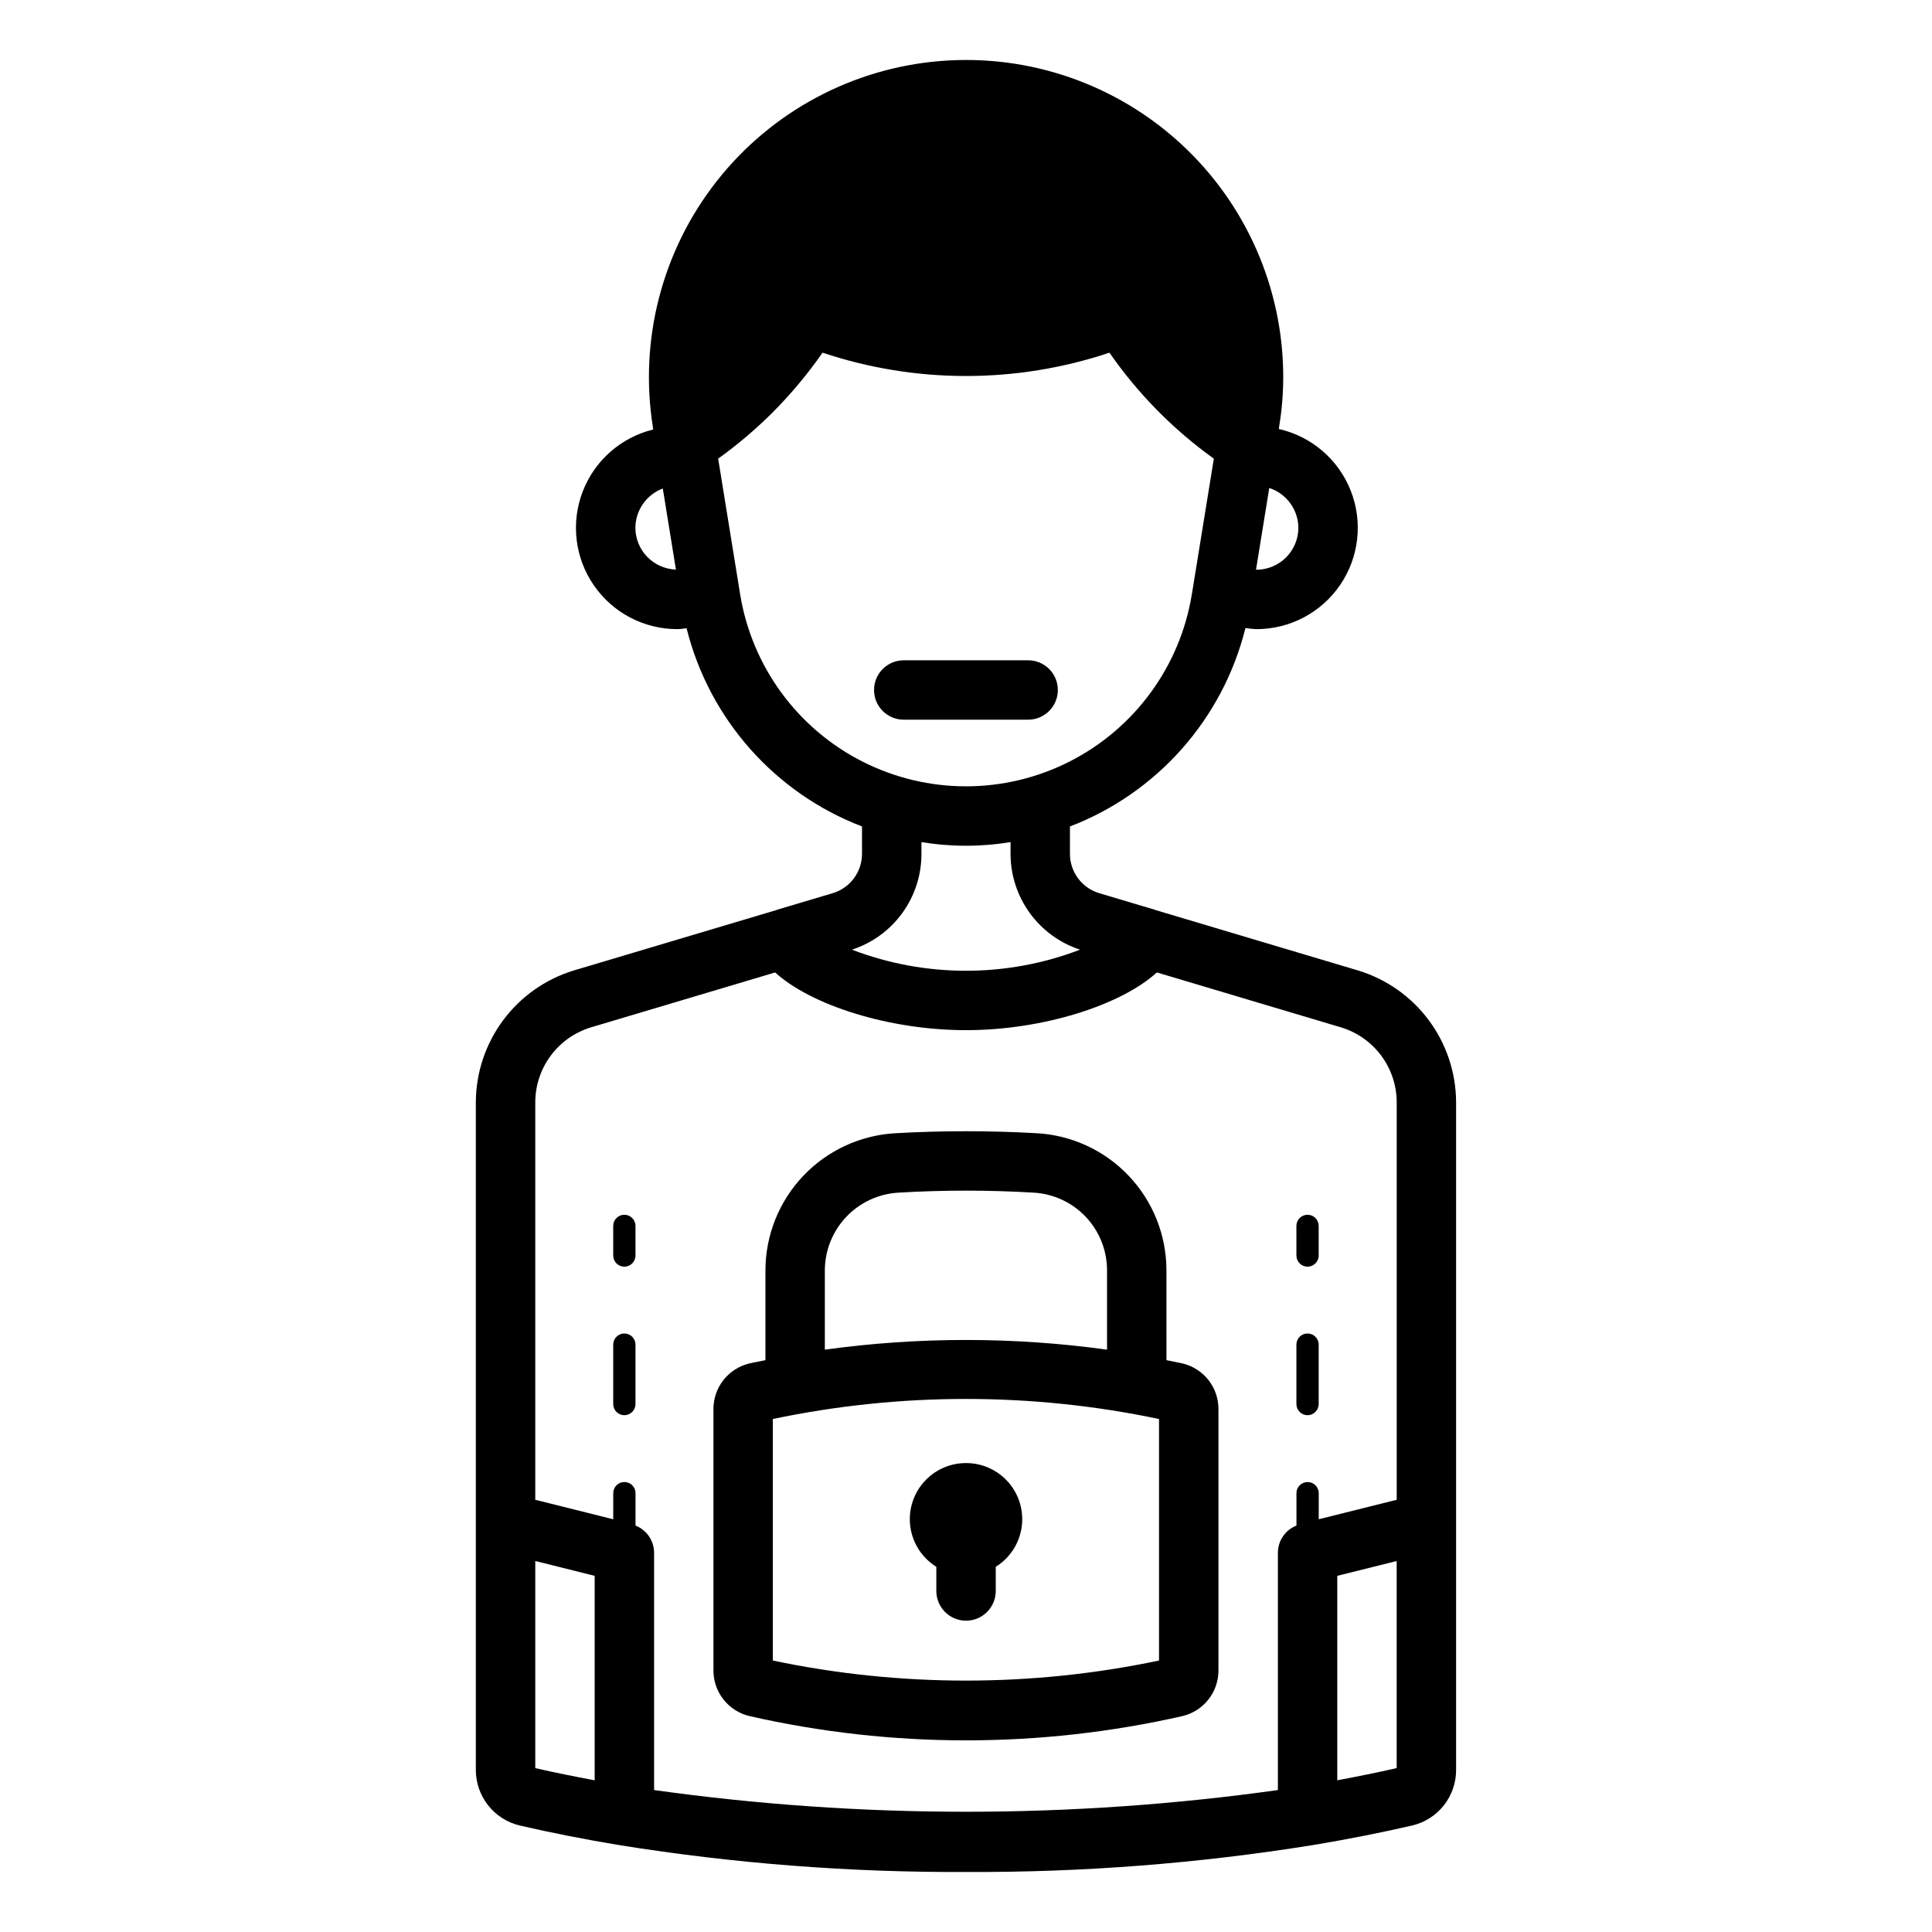 <?xml version="1.0" encoding="UTF-8"?>
<!-- Uploaded to: SVG Repo, www.svgrepo.com, Generator: SVG Repo Mixer Tools -->
<svg fill="#000000" width="800px" height="800px" version="1.1" viewBox="144 144 512 512" xmlns="http://www.w3.org/2000/svg">
 <path d="m503.95 401.2-53.707-16.02-0.102-0.059-14.801-4.41c-4.633-1.371-7.809-5.637-7.793-10.469v-7.219c23.156-8.887 40.52-28.52 46.508-52.59 0.941 0.152 1.895 0.25 2.848 0.297 8.895 0.023 17.223-4.359 22.242-11.703 5.016-7.34 6.074-16.691 2.82-24.969-3.25-8.277-10.391-14.41-19.062-16.371l0.051-0.309c0.008-0.043-0.004-0.09 0.004-0.133l-0.004 0.004c0.742-4.441 1.117-8.93 1.117-13.43-0.035-23.441-9.859-45.805-27.098-61.688-17.238-15.883-40.328-23.848-63.695-21.965-23.363 1.879-44.883 13.434-59.359 31.871-14.477 18.434-20.598 42.078-16.883 65.223 0.004 0.039-0.004 0.078 0 0.117l0.074 0.445c-8.582 2.094-15.586 8.281-18.727 16.543-3.137 8.262-2.008 17.535 3.023 24.801s13.312 11.59 22.152 11.562c0.816 0 1.594-0.164 2.391-0.234v-0.004c6 24.047 23.355 43.652 46.492 52.531v7.219c0.016 4.832-3.16 9.098-7.793 10.469l-14.801 4.41-0.102 0.059-53.727 16.02c-7.469 2.285-14.016 6.902-18.676 13.172-4.664 6.269-7.199 13.867-7.238 21.684v176.96c-0.012 3.41 1.129 6.723 3.238 9.402 2.109 2.68 5.059 4.566 8.375 5.359 8.465 1.953 17.367 3.707 26.461 5.211 30.359 4.871 61.066 7.25 91.816 7.109 30.746 0.141 61.453-2.238 91.812-7.109 9.094-1.508 17.996-3.258 26.547-5.234 3.297-0.805 6.231-2.695 8.324-5.367 2.09-2.676 3.219-5.977 3.203-9.371v-176.96c-0.039-7.816-2.574-15.418-7.242-21.688-4.664-6.273-11.215-10.887-18.691-13.168zm-15.867-117.31c-0.031 6.148-5.031 11.113-11.18 11.098l-0.047-0.008 3.512-21.66c4.578 1.496 7.684 5.754 7.715 10.57zm-175.7 0c0.023-4.648 2.914-8.797 7.266-10.43l3.481 21.484c-5.969-0.203-10.711-5.082-10.746-11.055zm27.754 17.551-5.816-35.887v-0.004c5-3.598 9.715-7.582 14.098-11.91 4.996-4.981 9.535-10.391 13.566-16.176 24.676 8.242 51.359 8.242 76.031 0 7.551 10.875 16.906 20.375 27.664 28.086l-5.816 35.887-0.004 0.004c-3.094 19.113-15.133 35.598-32.395 44.367-17.262 8.77-37.672 8.77-54.934 0-17.262-8.77-29.301-25.254-32.395-44.367zm48.055 68.805v-3.078c7.82 1.285 15.797 1.285 23.613 0v3.078c-0.004 5.641 1.777 11.137 5.086 15.703 3.309 4.566 7.977 7.969 13.336 9.723-19.465 7.453-40.992 7.453-60.457 0 5.367-1.742 10.043-5.144 13.352-9.711 3.309-4.57 5.086-10.074 5.07-15.715zm-102.34 187.43 15.742 3.938v54.188c-5.363-1.008-10.656-2.066-15.742-3.231zm31.488 60.707v-62.91c-0.02-3.176-1.969-6.019-4.922-7.18v-8.59c0-1.629-1.32-2.953-2.953-2.953-1.629 0-2.949 1.324-2.949 2.953v6.922l-20.664-5.168v-105.4c0.02-4.434 1.457-8.742 4.098-12.297 2.641-3.559 6.352-6.176 10.59-7.477l48.879-14.574c9.559 8.719 30.297 15.297 50.578 15.297s41.016-6.582 50.578-15.297l48.863 14.574h-0.004c4.238 1.293 7.953 3.914 10.602 7.469 2.644 3.559 4.082 7.871 4.106 12.305v105.4l-20.664 5.164v-6.922 0.004c0-1.629-1.324-2.949-2.953-2.949-1.633 0-2.953 1.32-2.953 2.949v8.59c-2.953 1.16-4.902 4.004-4.918 7.18v62.91c-54.84 7.668-110.48 7.668-165.31 0zm181.05-2.586v-54.188l15.742-3.918v54.871c-5.086 1.168-10.379 2.227-15.742 3.234zm-185.98-146.92v7.848c0 1.633-1.32 2.953-2.953 2.953-1.629 0-2.949-1.32-2.949-2.953v-7.848c0-1.629 1.32-2.953 2.949-2.953 1.633 0 2.953 1.324 2.953 2.953zm0 31.465v15.742c0 1.633-1.32 2.953-2.953 2.953-1.629 0-2.949-1.32-2.949-2.953v-15.742c0-1.629 1.32-2.953 2.949-2.953 1.633 0 2.953 1.324 2.953 2.953zm175.15 15.742v-15.742c0-1.629 1.32-2.953 2.953-2.953 1.629 0 2.953 1.324 2.953 2.953v15.742c0 1.633-1.324 2.953-2.953 2.953-1.633 0-2.953-1.32-2.953-2.953zm0-39.359v-7.848c0-1.629 1.32-2.953 2.953-2.953 1.629 0 2.953 1.324 2.953 2.953v7.848c0 1.633-1.324 2.953-2.953 2.953-1.633 0-2.953-1.32-2.953-2.953zm-71.094-142h-32.965c-4.348 0-7.871-3.523-7.871-7.871 0-4.348 3.523-7.871 7.871-7.871h32.965c4.348 0 7.871 3.523 7.871 7.871 0 4.348-3.523 7.871-7.871 7.871zm40.914 170.6c-1.379-0.328-2.856-0.562-4.258-0.867l-0.004-23.848c-0.012-9.285-3.57-18.215-9.953-24.961-6.379-6.75-15.098-10.801-24.367-11.332-12.508-0.707-25.043-0.707-37.551 0-9.277 0.527-18.004 4.578-24.398 11.32-6.394 6.746-9.973 15.68-10 24.973v23.852c-1.402 0.305-2.879 0.535-4.254 0.867l-0.004-0.004c-5.606 1.34-9.551 6.367-9.52 12.133v69.188c-0.031 5.762 3.914 10.789 9.52 12.129 37.781 8.582 77.004 8.582 114.79 0 5.606-1.34 9.551-6.363 9.52-12.129v-69.188c0.031-5.766-3.91-10.789-9.516-12.133zm-94.789-24.715c0.027-5.269 2.062-10.328 5.691-14.145 3.625-3.816 8.574-6.109 13.832-6.402 11.93-0.711 23.891-0.711 35.816 0 5.25 0.297 10.188 2.59 13.805 6.41 3.613 3.82 5.633 8.875 5.641 14.137v21.062c-24.812-3.422-49.973-3.422-74.785 0zm88.562 103.45c-33.746 7.086-68.594 7.086-102.34 0v-64.008c33.742-7.09 68.59-7.09 102.34 0zm-51.141-52.332c4.34-0.008 8.469 1.883 11.297 5.172 2.832 3.293 4.082 7.656 3.422 11.949-0.656 4.289-3.16 8.078-6.848 10.367v6.406c0 4.348-3.527 7.875-7.871 7.875-4.348 0-7.875-3.527-7.875-7.875v-6.406c-3.688-2.289-6.191-6.078-6.852-10.367-0.66-4.293 0.59-8.66 3.422-11.949 2.832-3.293 6.961-5.18 11.305-5.172z"/>
</svg>